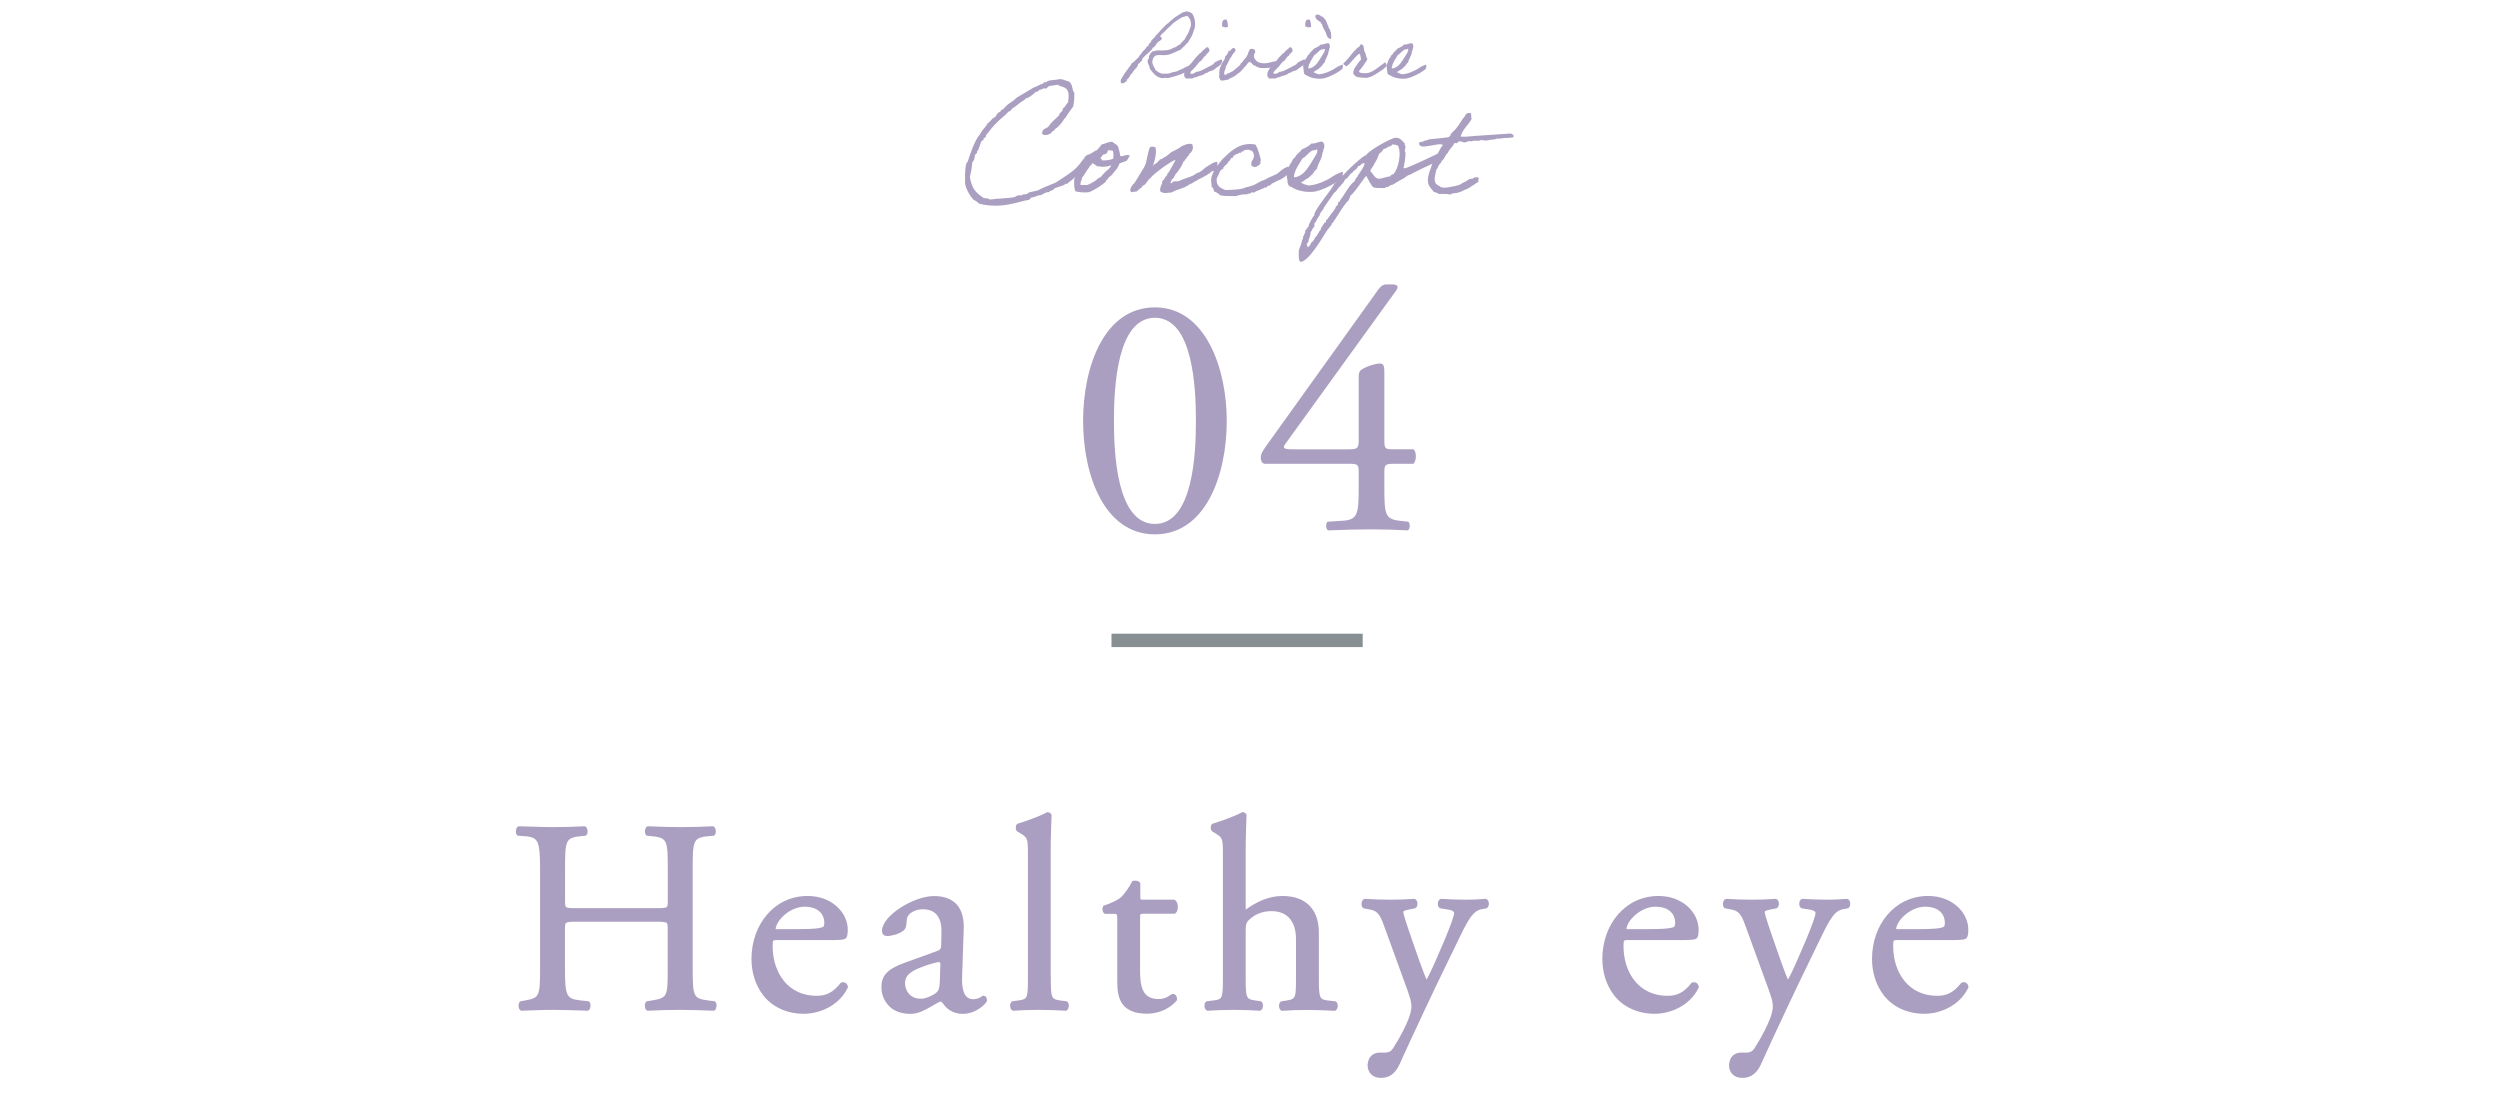 <?xml version="1.0" encoding="UTF-8"?><svg id="_レイヤー_2" xmlns="http://www.w3.org/2000/svg" xmlns:xlink="http://www.w3.org/1999/xlink" viewBox="0 0 295.17 130.38"><defs><style>.cls-1,.cls-2,.cls-3{fill:none;}.cls-4{clip-path:url(#clippath);}.cls-5{fill:#aa9fc0;}.cls-2{stroke:#878f93;stroke-width:1.58px;}.cls-2,.cls-3{stroke-miterlimit:10;}.cls-3{stroke:#aa9fc0;stroke-width:.31px;}</style><clipPath id="clippath"><rect class="cls-1" width="295.17" height="130.38"/></clipPath></defs><g id="_レイヤー_2-2"><g class="cls-4"><g><g><path class="cls-5" d="m144.84,49.69c0,6.43-2.5,13.4-8.48,13.4s-8.48-6.97-8.48-13.4,2.5-13.4,8.48-13.4,8.48,7.21,8.48,13.4Zm-13.32,0c0,3.85.33,12.17,4.84,12.17s4.84-8.32,4.84-12.17-.33-12.17-4.84-12.17-4.84,8.32-4.84,12.17Z"/><path class="cls-5" d="m149.43,54.77c-.37,0-.57-.29-.57-.7,0-.49.16-.74.74-1.56l13.16-18.36c.29-.37.53-.57.94-.57h.7c.41,0,.61.12.61.33,0,.12-.08.29-.21.45l-13.03,18.03c-.49.66.08.66,1.15.66h6.35c.98,0,1.15-.12,1.15-1.07v-7.54c0-.29.04-.62.37-.82.49-.33,1.43-.66,2.09-.7.57-.04.57.45.57,1.27v7.91c0,.78.12.94.82.94h2.62c.37.29.37,1.35,0,1.72h-2.21c-1.03,0-1.23.04-1.23.9v1.84c0,3.24.08,3.77,1.76,3.98l1.07.12c.25.25.21.9-.08,1.02-1.47-.08-2.99-.12-4.26-.12-1.48,0-3.32.04-5.12.12-.29-.12-.33-.78-.08-1.02l1.84-.12c1.72-.12,1.84-.82,1.84-3.98v-1.72c0-.98-.12-1.02-1.19-1.02h-9.8Z"/></g><g><path class="cls-5" d="m140.52,8.19s-.66.4-.64.38c-.58.29-1.27.48-1.99.65-.28-.08-.5.03-.75,0-.67-.11-1.05-.67-1.4-1.13.03-.36-.36-.61-.21-1.07.01-.02.1-.09.11-.11.03-.11.01-.28.04-.37.02-.03.09-.06.11-.11.03-.06.01-.1.06-.16.06-.08.2-.11.21-.21.25.01.4-.14.75-.11.32.03.93,0,1.34-.1.23-.08.38-.25.65-.28.13-.12.31-.22.48-.31.15-.06.18-.22.27-.32.18-.01.16-.23.32-.27.1-.29.28-.51.42-.75.1-.3.21-.58.32-.86.04-.45-.06-.76-.27-1.02-.04-.06-.12-.07-.11-.17-.28.06-.54.11-.75.22-.22.1-.37.28-.59.37-.1.11-.25.18-.37.27-.36.4-.79.7-1.13,1.13-.17-.04-.08.18-.21.16-.09.03-.09.17-.17.21-.07.24.21.12.17.32-.09.26-.38.31-.54.49-.13.17-.22.37-.38.53-.03.04-.12.02-.16.06-.04.04-.02.12-.06.17-.3.33-.77.7-1.13,1.07-.07.07-.03.25-.1.32-.2.07-.22.31-.44.37-.02.36-.28.47-.42.69-.19.18-.27.45-.48.59-.04.12-.12.25-.22.38-.03.04-.18.15-.21.21-.01.02.02.09,0,.11-.17.18-.4.36-.69.27-.11-.36.09-.62.27-.86.06-.08.09-.16.16-.27.04-.08.09-.13.17-.21.02-.03.06-.15.1-.22.01-.01.1-.03.11-.04.03-.08.03-.12.1-.21.14-.19.29-.33.38-.55.31-.14.48-.45.75-.64.13-.29.4-.46.54-.75.12-.1.22-.21.32-.32.1-.11.12-.26.32-.32.04-.18.13-.29.27-.42,0-.01.04-.06.06-.06.02-.03.02-.12.04-.16.16-.19.38-.31.49-.55.36-.3.6-.7.96-1.02.16-.18.33-.35.54-.48.26-.25.51-.49.8-.69.29-.21.63-.37.92-.59.19.03.26-.07.37-.11.32.02.55.13.75.27.27.44.39.95.32,1.51-.02.17-.1.35-.16.54-.06.17-.1.33-.17.48-.15.35-.38.59-.48.86-.16.12-.28.28-.42.42-.14.15-.32.26-.44.44-.52.18-1.03.56-1.71.64-.4.06-.83-.07-1.28.06-.01.04-.16.09-.17.16,0,.07-.08.07-.1.11-.02.02-.11.39-.11.48,0,.38.29.68.38.96.13.07.19.2.37.22.02.16.26.1.32.21h.8c.3-.12.65-.21,1.02-.27.22-.13.47-.21.7-.32.23-.11.44-.27.69-.32.1-.15.13.41.16.42Z"/><path class="cls-5" d="m142.57,8.6c-.02-.08-.37.09-.38.16-.27.15-.62.2-.92.32-.06.12-.16.02-.27.06-.02.01-.13.1-.16.11-.28.04-.57-.01-.8.04-.03-.15-.22-.13-.21-.31-.04-.2-.01-.39.03-.49.1-.21.38-.67.56-.8.35-.29.74-.97,1.11-1.24.03-.12.16-.17.27-.21.01-.16.17-.16.21-.27.1-.07.18-.15.27-.22.1-.04.07-.21.27-.16.22-.02.15.25.27.32-.06.33-.39.39-.48.69-.28.1-.33.44-.55.59-.28.11-.54.66-.78.82-.13.23-.44.31-.48.65.22.15.56-.04.7-.17.4-.03.71-.21,1.02-.37.29-.16.56-.28.85-.45.22-.09.22-.25.41-.36.23-.07.46-.27.74-.29.12.35-.08.68-.58.94-.08.11-.26.17-.35.27-.15.17-.63.13-.75.37Zm2.25-6.28c.11.21.15.5.17.8-.15.19-.53.09-.7,0-.01-.46-.01-.91.54-.8Z"/><path class="cls-5" d="m150.77,7.73s-.62.29-.95.28c-.41.04-.6.04-1.06.02-.13-.09-.36-.1-.49-.21,0-.01-.06-.06-.04-.06-.06-.03-.16-.01-.22-.06-.08-.06-.16-.17-.21-.21-.09-.08-.14-.12-.21-.21-.29.1-.38.4-.59.58-.12.09-.17.22-.27.32-.08.1-.27.16-.27.32-.27.1-.45.34-.69.48-.12.08-.25.15-.38.21-.11.07-.31.07-.37.22-.36-.01-.57.19-.92.06-.06-.17-.29-.44-.11-.65-.11-.22.04-.4,0-.69.19-.35.26-.79.54-1.03.01-.17.16-.2.11-.42.2-.16.33-.38.42-.65.33-.02.3-.41.7-.37-.03.17.17.12.1.32-.02.1-.11.17-.16.27-.15.07-.19.23-.27.37s-.19.25-.27.38c-.01.01.01.09,0,.1-.16.12-.22.52-.42.7.02.39-.32.66-.17,1.02.29.07.25-.18.48-.17.15-.07.27-.16.44-.21.25-.16.44-.38.69-.54.03-.02.03-.08.06-.1.03-.03.21-.1.21-.21.01-.15.26-.22.32-.38.09-.21.29-.32.42-.54.04-.07.01-.16.11-.16.04-.28.16-.49.27-.7.21-.11.48-.04.59.11.16.33-.17.37-.11.75.2.84,1.11.94,1.98.68.18-.01.59-.18.59-.12s.12.5.14.48Z"/><path class="cls-5" d="m152.39,8.6c-.02-.08-.37.09-.38.16-.27.15-.63.2-.92.32-.06.12-.16.02-.27.06-.02.01-.13.1-.16.11-.28.04-.57-.01-.8.04-.03-.15-.22-.13-.21-.31-.04-.2-.01-.39.03-.49.1-.21.38-.67.56-.8.35-.29.74-.97,1.11-1.24.03-.12.16-.17.27-.21.01-.16.17-.16.21-.27.1-.07.18-.15.27-.22.1-.04.07-.21.27-.16.22-.02.15.25.27.32-.06.33-.39.39-.48.69-.28.1-.34.44-.55.59-.28.11-.54.66-.78.82-.13.23-.44.31-.48.65.22.15.56-.04.7-.17.4-.03.71-.21,1.02-.37.29-.16.56-.28.85-.45.22-.09.22-.25.41-.36.23-.07.46-.27.74-.29.12.35-.08.68-.58.94-.08.11-.26.17-.35.27-.15.17-.62.13-.75.37Zm2.25-6.28c.11.21.14.5.17.8-.14.19-.52.09-.7,0-.01-.46-.01-.91.54-.8Z"/><path class="cls-5" d="m158.52,8.08c-.17.27-1.65,1.15-2.49,1.21-.7.04-1.35-.12-1.78-.41-.26-.03-.35-.33-.32-.54-.04-.22-.11-.5-.04-.76,0,0,.04-.02.04-.06.03-.11.21-.65.35-.7.06-.16.11-.32.27-.38.12-.3.42-.44.58-.69.3-.13.59-.27.8-.49.39.03.55-.17.92-.16.16.12.17.27.16.48,0,.09-.02.07-.04.11-.04.08-.02.27-.11.37,0,.44-.41.92-.45,1.31-.16.08-.27.31-.37.44-.1.12-.26.17-.32.31-.26.09-.39.29-.65.38.17.14.44.21.59.26h.11c.59-.03,1.47-.4,1.94-.75.1-.08.32-.19.42-.23.1-.03.31-.15.42-.15,0,.02,0,.4-.03.46Zm-2.54-2.23c-.32.18-.5.51-.8.65-.2.37-.7,1.01-.71,1.58.17.01.37-.08.44-.11.13-.08.21-.12.32-.21.33-.27.77-1.04.97-1.36.1-.16.22-.32.22-.54-.01-.03-.01-.1-.06-.1-.14.1-.29.06-.38.1Zm1.12-1.25c-.4-.06-.47-.46-.58-.8-.11-.2-.22-.38-.32-.59-.06-.1-.06-.21-.11-.32-.04-.09-.18-.14-.16-.27-.28-.18-.6-.32-.65-.75.2-.23.35-.17.63-.03.01.01,0,.04.04.06.3.08.49.33.65.65.07.12.1.3.16.42.01.02.06,0,.06.06.01.1.04.23.11.38.01.02.09.03.1.04.03.08,0,.29.11.32-.01.31.12.67-.03.84Z"/><path class="cls-5" d="m163.58,7.35s.15.42.15.42c0,0-.39.41-.4.39-.58.37-1.13.85-1.88,1.02-.36.03-.76-.02-1.02-.06-.11-.01-.15,0-.27-.06-.02-.01,0-.04-.06-.06-.15,0-.22-.2-.32-.32-.02-.25.08-.38.11-.58.3-.36.47-.75.8-1.07-.02-.24-.07-.56-.17-.7-.32.08-1.25,1.41-1.56,1.5,0,0-.4-.29-.39-.28.17-.15.47-.54.61-.65.15-.17.69-.92.89-1.02.01-.12.37-.35.46-.42.06-.07.01-.28.26-.2.26.07.22.41.27.7.09.13.12.33.21.48-.04.26.17.37.17.59-.1,0-.08.16-.11.21-.04.07-.12.11-.16.16-.12.31-.31.44-.48.7-.06.16-.27.16-.21.42.21.12.55.15.9.11.63-.07,1.2-.57,1.62-.88.17-.15.57-.4.57-.41Z"/><path class="cls-5" d="m168.37,8.08c-.17.27-1.65,1.15-2.49,1.21-.7.04-1.35-.12-1.78-.41-.26-.03-.35-.33-.32-.54-.04-.22-.11-.5-.04-.76,0,0,.04-.02.04-.06.03-.11.21-.65.35-.7.06-.16.11-.32.27-.38.12-.3.42-.44.58-.69.3-.13.59-.27.8-.49.39.03.55-.17.92-.16.16.12.17.27.16.48,0,.09-.02.07-.04.11-.04.08-.02.27-.11.37,0,.44-.41.92-.45,1.31-.16.08-.27.31-.37.44-.1.12-.26.17-.32.31-.26.09-.39.29-.65.38.17.14.44.21.59.26h.11c.59-.03,1.47-.4,1.94-.75.1-.08.32-.19.42-.23.1-.03.31-.15.42-.15,0,.02,0,.4-.03.46Zm-2.54-2.23c-.32.18-.5.51-.8.65-.2.37-.7,1.01-.71,1.58.17.01.37-.08.44-.11.13-.08.21-.12.32-.21.33-.27.77-1.04.97-1.36.1-.16.22-.32.22-.54-.01-.03-.01-.1-.06-.1-.14.1-.29.06-.38.1Z"/><path class="cls-5" d="m128,18.7c0,.08.11.77-.3,1.37-.52.74-1.58,1.55-1.66,1.56v.03c-.02.16-.3-.05-.3.09s-1.22.41-1.31.55c-.06.25-.49.13-.54.38-.68,0-.71.38-1.22.38-.28.05-.5.24-.79.24-.24,0-.22.27-.43.3-1.14.19-2.29.69-3.92.69-.6,0-1.28-.08-1.91-.24-.21-.19-.41-.35-.68-.46-.46-.51-.81-1.12-1-1.9.02-.9-.05-1.64.16-2.43,0-.03.14-.13.14-.14.35-1.03.77-2.45,1.52-3.35.21-.47.62-.74.84-1.2.36-.21.49-.63.92-.76.09-.17.19-.39.38-.54.05-.03.24-.03.24-.11,0-.03-.02-.08-.02-.09,0-.05.22-.08.3-.17.21-.17.35-.41.62-.6.3-.22.69-.44.98-.76.7-.4,1.36-.82,2.05-1.22.43-.11.68-.38,1.14-.46-.02-.03-.02-.05-.02-.08,0-.06.05-.06.11-.06h.13c.14,0,.17-.11.3-.16.33-.11.58-.09,1.07-.16.13-.02.24-.06.35-.06.38,0,.76.24,1.09.3.47.39.3,1.06.6,1.28v.38c0,.49-.05.92-.14,1.29-.27.35-.51.71-.76,1.06-.06.25-.3.32-.38.54-.58.9-1.06,1.03-1.07,1.14-.03.09-.08.14-.19.14h-.03c-.11.27-.46.47-.82.47-.14,0-.41-.02-.41-.21,0-.46.39-.55.7-.73.35-.54.84-.93,1.29-1.36.03-.4.46-.38.46-.84.28-.14.35-.49.6-.68.05-.22.08-.5.08-.76,0-1.22-.76-.98-1.29-1.36-.27.08-.62.08-.9.14-.24.02-.3.22-.46.32-.08-.02-.13-.03-.19-.03-.24,0-.32.17-.57.17-.17.05-.16.24-.36.24-.02,0-.06,0-.09-.02-.28.28-.55.52-.9.7-.11.09-.38.03-.38.22-.49.27-.92.68-1.37.98-.25.11-.28.43-.6.46-.41.52-1.01.88-1.44,1.37-.41.38-.87,1.01-1.22,1.44,0,.19-.05.3-.19.3h-.05c-.03.13-.02.3-.17.3-.24,0-.38,1.22-.65,1.29.11.27-.25.3-.25.5,0,.3-.08.57-.28.77-.06.62-.16,1.2-.3,1.75.22,1.23.51,1.74,1.66,2.5.28,0,.54.03.7.16.95-.14,2.05-.11,2.95-.3.13-.1.38-.21.57-.21.08,0,.14.02.19.05.22-.3.49.03.9-.38.33-.09.66-.14,1-.22.66-.35,1.39-.63,2.12-.92.71-.46,1.58-1,2.16-1.48.51-.41.87-.93,1.26-1.45Z"/><path class="cls-5" d="m128.04,18.56c.06-.03.21-.21.38-.3.46-.06.65-.39,1.06-.52.25-.19.39-.47.62-.7.43-.06.69-.3,1.2-.3.25.19.79.39.77.84.13.27.14.57.19.82.02.03.09.06.22.03.22-.05.02.02.24-.06.27-.11.65-.05.65-.03.02.13-.3.6-.38.66-.03.02-.09.03-.22.08-.25.09-.09.02-.33.11-.25.09-.28.13-.28.14-.19.62-.6.9-.92,1.36-.09.09-.49.32-.44.46-.19.03-.13.17-.32.38-.54.44-1.14.82-1.82,1.14-.54.11-1.29.03-1.67-.08-.21-.33-.16-.92-.16-1.44.08-.17.14-.38.24-.54.03-.06.19-.09.22-.16.06-.09.03-.21.08-.3.19-.33.25-.69.52-.95.06-.17.13-.43.16-.65Zm.84.92c-.19.02-.22.19-.3.3-.32.39-.54.88-.84,1.22,0,.33-.22.44-.16.84h.77c.16-.02.71-.33.76-.38.06-.06.06-.03.16-.08.24-.14.38-.41.68-.46.14-.17.28-.36.46-.52.16-.17.32-.33.52-.46.11-.19.24-.19.24-.44-.25.16-.76.19-1.07.21-.11-.09-.33-.06-.54-.06-.21-.13-.35-.32-.6-.38-.02.09-.11.09-.08.22Zm1.89-1.52c-.09.19-.32.25-.54.3-.05.16-.43.38-.22.54.02-.13.11,0,.08.14.46.03,1.09-.06,1.37-.22-.03-.3.06-.73-.08-.92-.09,0-.43-.1-.54-.06-.02.09-.11.09-.08.22Z"/><path class="cls-5" d="m141.72,21.08c-.27.09-.33.22-.76.41-.27.24-.41.17-.69.39-.58.41-1.31.46-1.93.84-.44.02-1.03.21-1.37-.16-.02-.38.11-.68.24-.9.02-.03-.03-.14,0-.16.08-.06.02-.13.08-.22.02-.05.11-.02.14-.08.08-.13.08-.21.16-.3.05-.08.16-.14.22-.24.02-.02-.02-.13,0-.14.08-.06.09-.08.16-.16.16-.22.65-1.15.84-1.5-.63.22-2.01,1.25-2.48,1.67-.14.14-.38.3-.47.47-.35.22-.46.63-.79.87-.25.02-.22.33-.46.38-.16.11-.28.27-.46.38-.39-.05-.49.21-.7-.08-.03-.38.17-.52.3-.76.21-.14.32-.39.46-.6.24-.46.88-1.34,1.07-1.88.06-.27.35-1.59.43-1.78.11-.27.28-.24.66-.17.27.25,0,1.64-.19,1.96.11.05,0,.08,0,.16h-.08c.05.22.13-.11.24-.08.14,0,.05-.21.25-.14.08-.21.3-.27.38-.46.17.05.24-.08.38-.16.21-.11.38-.21.6-.38.08-.05.16-.17.24-.22.36-.25.95-.44,1.29-.76.27-.13.92-.44,1.29-.24.22.49-.06.96-.38,1.14.03.3-.32.24-.3.54-.22.03-.17.33-.38.38-.11.43-.66,1.22-.92,1.48-.1.21-.19.38-.32.54-.22.03-.14.36-.3.46.13.21.28-.17.46-.16.16-.06.41.05.54-.06.21-.02.21-.09.38-.14.82-.35,1.07-.28,1.75-.77.33-.13.3-.09.57-.28.19-.13.28-.24.39-.35.13-.05.35-.24.46-.29.3-.16.54-.41,1-.43.08.74-.09,1.04-.33,1.06-.14,0-.4.09-.41.16-.32.27-.92.6-1.26.76Z"/><path class="cls-5" d="m152.19,20.31c-.11.36-.95.93-1.33,1.01-.22.13-.49.27-.73.38-.03.02-.13.17-.14.17-.16.05-.41.06-.46.28-.32-.09-.3.16-.54.14-.25.17-.65.21-.87.43-.13.05-.44-.09-.44.08-.05.13-.36-.02-.38.14-.57-.03-.96.08-1.37.21-.63-.02-1.29.03-1.82-.08-.24-.17-.43-.38-.76-.46-.05-.22-.09-.46-.3-.54.02-.5-.09-.44-.05-.98.03-.32.3-.76.36-1.07.43-.46.73-1.04,1.2-1.44.85-.84,1.93-1.82,3.65-1.52.35.5.49,1.22.68,1.89-.16-.02-.03.27-.08.38-.21.19-.58.62-1.06.22.02-.13-.03-.25,0-.38.05-.25.33-.41.3-.84,0-.16-.08-.25-.14-.44-.35-.24-.73-.3-1.14-.08q.08.16-.08.08c-.16-.08-.11.13-.16.14-.05.03-.16-.02-.22,0-.09.06-.19.22-.38.16-.05.11-.21.14-.3.22-.06.06-.05.36-.3.24,0,.25-.17.33-.32.46-.08.38-.54.39-.6.82-.19.05-.27.19-.38.3-.16.62-.54.7-.32,1.45.16.43.57.6.98.76.84-.05,1.75-.02,2.35-.3.24-.09.55-.11.76-.22.54-.13.9-.54,1.44-.66.43-.24.9-.47,1.37-.65.43-.22.76-.66,1.23-.84.27-.16.52-.16.32.52Z"/><path class="cls-5" d="m158.5,20.94c-.24.38-2.34,1.63-3.52,1.71-1,.06-1.91-.17-2.51-.58-.36-.05-.49-.47-.46-.76-.06-.32-.16-.71-.06-1.07,0,0,.06-.03.06-.08.05-.16.3-.92.49-1,.08-.22.16-.46.38-.54.17-.43.6-.62.82-.98.43-.19.84-.38,1.14-.7.55.05.77-.24,1.29-.22.22.17.24.38.22.68,0,.13-.03.09-.06.16-.06.11-.03.38-.16.52,0,.62-.58,1.29-.63,1.85-.22.11-.38.44-.52.62-.14.17-.36.24-.46.44-.36.13-.55.41-.92.54.24.21.62.3.84.36h.16c.84-.05,2.08-.57,2.75-1.06.14-.11.46-.27.6-.33.14-.05.44-.21.6-.21,0,.03,0,.57-.05.65Zm-3.58-3.16c-.46.25-.71.73-1.14.92-.28.52-1,1.42-1.01,2.23.24.02.52-.11.62-.16.19-.11.3-.17.46-.3.47-.38,1.09-1.47,1.37-1.93.14-.22.32-.46.32-.76-.02-.05-.02-.14-.08-.14-.21.14-.41.08-.54.14Z"/><path class="cls-5" d="m170.36,18.15s-.93,1.04-.95,1.04c-.22.09-2.84,1.33-2.88,1.42-.27.05-.49.19-.68.38-.41.21-.95.51-1.41.81-.16.03-.3.09-.44.16-.03.19-.43.06-.47.24h-.54c-.28,0-.57,0-.84-.08-.38-.38-.58-.9-.84-1.36-.38.41-1.55,2.24-1.9,2.35.06.24-.16.3-.14.52-.43.24-1.52,2.13-1.89,2.65-.09.03-.17.13-.16.24-.21.32-.49.57-.68.9-.43.71-2.08,3.49-2.97,3.49h-.06c-.25-.28-.14-1-.16-1.36.14-.41.33-.79.39-1.22.17-.11.03-.44.22-.54,0-.17.16-.28.16-.46l-.02-.14c.21-.05.17-.35.38-.38-.03-.22.51-1.26.7-1.36-.19-.49,2.12-3.11,2.34-3.73.14-.08,1.36-1.31,1.37-1.36.27-.33,2.08-2.02,2.42-2.05.14-.43,2.94-2.05,3.49-2.05.5,0,.74.35,1.06.69-.05.09.02.22.08.3v.06c0,.19-.08.36-.08.55l.08.14v.16c0,.57-.11,1.12-.22,1.66.03.03.08.05.11.05.35,0,3.52-1.53,4-1.77l.52.03Zm-9.55,1.17c-.16.13-.24.3-.46.3-.09.36-.49.46-.68.76-.33.17-.44.57-.76.76-.21.02-.14.32-.3.38-.05.21-.32.21-.32.46-.27.03-.46.66-.76.76-.02.03-1.11,1.61-1.2,1.74-.11.39-.5.55-.54,1-.28.25-.32.65-.6.9v.38c-.24.16-.28.47-.46.68.03.36-.13.58-.24.92.08.24-.09.22-.14.38-.03.02-.08.03-.08.06,0,.11.11.19.11.28,0,.05-.02.08-.03.11.27-.06.36-.32.46-.54.22-.14.38-.35.44-.6.33-.22.39-.68.69-.92v-.14c.11-.21.32-.49.44-.69l.16-.06c.06-.09-.05-.33.16-.32.29-.47.68-.88.98-1.36-.02-.14.09-.25.22-.3.09-.14.06-.32.16-.46h.16v-.16c.58-.7,1.01-1.74,1.74-2.27.02-.3.32-.41.38-.68.19-.27.77-1.07.77-1.39,0-.05-.02-.06-.09-.05-.06.05-.14.08-.22.08Zm3.55-2.27c-.02.09-.11.14-.14.22-.38-.05-.47.32-.84.3-.14.24-.35.46-.58.62-.06.39-.52,1.15-.74,1.52-.13.16-.24.3-.27.52.36.24.47.87,1.03.87.41,0,.87-.27,1.34-.27-.02-.17.27-.25.4-.3.46-.58.69-1.64.69-2.37,0-.33-.05-.66-.19-.96-.21-.08-.39-.14-.62-.14h-.08Z"/><path class="cls-5" d="m174.6,21.45c-.38.17-.55.38-.81.51-.16.08-.43.32-.68.39-.05,0-.28.11-.33.14-.09.03-.11.09-.3.14-.09.03-.38.13-.52.16-.24.06.02-.05-.32.03-.16.03-.3.06-.46.16-.33-.14-.9-.06-1.36-.08-.09-.16-.33-.17-.54-.24-.19-.32-.6-.6-.68-1.14-.06-.39.05-.79.16-1.2.19-.39.3-1.09.52-1.29.38-.62.63-1.36,1.07-1.9-.11-.13-.38-.11-.62-.08-.17.03-.55.11-.9.16-.49.05-1.14.28-1.29-.24-.03-.3.39-.16.54-.3.14-.13.49-.06.6-.22.79-.05,1.52-.16,2.27-.24.13-.02.24-.14.3-.22.05-.06.03-.16.08-.22.11-.14.44-.4.6-.62.32-.38.55-.81.84-1.22.27-.19.24-.66.76-.6.32,0,.06.54.24.68-.38.74-1.04,1.18-1.3,2.05.03.16.38.03.54.08,1.75-.16,3.62-.24,5.37-.38.19.09.46.22.27.46-.4.03-.73.08-.71.06-.44-.02-.73.13-1.22.08-.33.19-.63.06-1.06.22-.3.02-.57,0-.76-.06-.52.24-.55-.02-1.07.14q-.22.06-.44,0c-.14.06-.28.13-.46.16-.19.03-.57-.32-.84,0,.02.16-.27.03-.38.08-.17.44-.58.66-.76,1.14-.38.27-.35.73-.76.98.02.21-.21.3-.3.46-.11.16-.11.41-.3.52-.09.6-.35,1.09-.08,1.67.17.13.28.25.46.3.06.02.05.06.06.08.51.24,1.2,0,1.75-.08.24-.06.62-.13.87-.35.02-.02.43-.22.44-.22.13-.06.22-.17.36-.24.13-.05.33-.05.46-.08.08-.17.36-.13.58-.16.24.19-.06.33.08.5Z"/></g><g><g><path class="cls-5" d="m68.16,108.67c-1.55,0-1.61.06-1.61,1.03v4.54c0,3.38.16,3.83,1.97,4.03l.93.1c.19.13.13.71-.06.81-1.74-.06-2.84-.1-4.09-.1-1.39,0-2.48.06-3.74.1-.19-.1-.26-.61-.06-.81l.55-.1c1.8-.32,1.87-.64,1.87-4.03v-11.6c0-3.38-.23-3.93-1.9-4.06l-.84-.06c-.19-.13-.13-.71.06-.81,1.58.03,2.67.1,4.06.1,1.26,0,2.35-.03,3.74-.1.19.1.26.68.06.81l-.61.06c-1.87.19-1.93.68-1.93,4.06v3.71c0,1,.06,1.03,1.61,1.03h9.22c1.55,0,1.61-.03,1.61-1.03v-3.71c0-3.38-.06-3.87-1.97-4.06l-.61-.06c-.19-.13-.13-.71.06-.81,1.48.06,2.58.1,3.9.1s2.35-.03,3.8-.1c.19.1.26.68.06.81l-.68.06c-1.87.19-1.93.68-1.93,4.06v11.6c0,3.38.06,3.8,1.93,4.03l.77.1c.19.13.13.71-.06.81-1.55-.06-2.64-.1-3.9-.1-1.32,0-2.48.03-3.9.1-.19-.1-.26-.61-.06-.81l.61-.1c1.97-.32,1.97-.64,1.97-4.03v-4.54c0-.97-.06-1.03-1.61-1.03h-9.22Z"/><path class="cls-5" d="m91.94,110.83c-.84,0-.87.06-.87.87,0,3.25,1.9,6.03,5.35,6.03,1.06,0,1.97-.32,2.96-1.58.32-.1.55.1.58.39-1.06,2.19-3.38,3-5.06,3-2.09,0-3.74-.9-4.67-2.13-.97-1.26-1.35-2.77-1.35-4.19,0-3.96,2.61-7.28,6.48-7.28,2.77,0,4.58,1.9,4.58,3.83,0,.45-.06.71-.13.84-.1.19-.55.23-1.9.23h-5.96Zm2-.97c2.38,0,3.09-.13,3.35-.32.1-.06.19-.19.19-.61,0-.9-.61-2.03-2.48-2.03s-3.54,1.74-3.58,2.8c0,.06,0,.16.23.16h2.29Z"/><path class="cls-5" d="m110.73,112.41c.48-.16.55-.45.55-.93l.03-1.48c.03-1.19-.35-2.8-2.35-2.8-.9,0-2,.45-2.06,1.45-.03.52-.06.9-.32,1.1-.48.39-1.35.61-1.84.61-.29,0-.45-.16-.45-.45,0-1.68,3.64-3.96,5.99-3.96s3.45,1.35,3.35,3.77l-.19,5.61c-.06,1.48.23,2.8,1.48,2.8.32,0,.61-.1.81-.19.16-.1.32-.23.42-.23.13,0,.23.19.23.42,0,.16-1.13,1.42-2.71,1.42-.77,0-1.55-.29-2.09-1-.13-.19-.32-.45-.52-.45-.23,0-.61.29-1.26.64-.71.39-1.42.81-2.32.81s-1.71-.26-2.26-.74c-.61-.55-1-1.35-1-2.26,0-1.26.61-2,2.67-2.74l3.83-1.39Zm-2,5.67c.64,0,1.64-.48,1.97-.81.39-.39.39-.84.42-1.51l.06-1.9c0-.35-.13-.42-.32-.42s-.74.13-1.32.32c-1.9.64-2.84,1.13-2.84,2.38,0,.55.39,1.93,2.03,1.93Z"/><path class="cls-5" d="m123.91,115.47c0,2.32.06,2.64,1.22,2.8l.77.1c.23.16.16.71-.06.81-1.06-.06-2-.1-3.13-.1s-2.13.03-3.09.1c-.23-.1-.29-.64-.06-.81l.74-.1c1.19-.16,1.22-.48,1.22-2.8v-14.57c0-1.9-.03-2.09-1-2.67l-.32-.19c-.16-.1-.16-.55,0-.64.81-.26,2.32-.74,3.48-1.35.13,0,.26.06.32.19-.03.97-.1,2.58-.1,4v15.24Z"/><path class="cls-5" d="m135.03,107.73c-.55,0-.58.1-.58.77v6.03c0,1.87.23,3.58,2.35,3.58.32,0,.61-.06.87-.16.29-.1.71-.45.81-.45.26,0,.39.35.32.55-.58.68-1.74,1.48-3.38,1.48-2.77,0-3.35-1.55-3.35-3.48v-7.38c0-.87-.03-.93-.68-.93h-.9c-.19-.13-.23-.48-.1-.68.93-.29,1.74-.71,2.06-1,.42-.39,1.03-1.26,1.35-1.9.16-.06.55-.06.68.16v1.45c0,.58.03.61.58.61h3.58c.39.29.32,1.16.03,1.35h-3.64Z"/><path class="cls-5" d="m144.54,100.9c0-1.9-.03-2.09-1-2.67l-.32-.19c-.16-.1-.16-.55,0-.64.81-.26,2.32-.74,3.48-1.35.13,0,.26.06.32.19-.03.97-.1,2.58-.1,4v6.77c0,.29.03.55.13.61,1.16-.9,2.71-1.68,4.35-1.68,3.06,0,4.16,1.9,4.16,4.16v5.38c0,2.32.06,2.67,1.22,2.8l.87.1c.23.16.16.71-.06.81-1.16-.06-2.09-.1-3.22-.1s-2.13.03-3,.1c-.23-.1-.29-.64-.06-.81l.64-.1c1.19-.19,1.22-.48,1.22-2.8v-4.61c0-2.06-1-3.45-3.06-3.45-1.1,0-1.93.39-2.51.87s-.68.64-.68,1.77v5.41c0,2.32.06,2.64,1.22,2.8l.68.1c.23.13.16.71-.06.81-.97-.06-1.9-.1-3.03-.1s-2.13.03-3.16.1c-.23-.1-.29-.64-.06-.81l.81-.1c1.19-.13,1.22-.48,1.22-2.8v-14.57Z"/><path class="cls-5" d="m161.65,125.72c0-.87.58-1.29,1.29-1.29h.61c.52,0,.84-.23,1.06-.58.93-1.45,1.58-2.8,1.87-3.58.1-.26.32-.93.32-1.39,0-.64-.13-1.03-.55-2.22l-2.51-6.9c-.55-1.51-.77-2.29-1.9-2.51l-.81-.16c-.19-.16-.16-.71.1-.81,1.03.06,2,.1,3.06.1.87,0,1.77-.03,2.8-.1.26.1.29.64.06.81l-.81.16c-.45.1-.71.19-.71.42,0,.39.74,2.48.93,3.03l1.03,2.96c.19.52.81,2.22.93,2.29.1-.06.61-1.06,1.19-2.38l1.1-2.55c.71-1.68,1.13-2.87,1.13-3.22,0-.23-.19-.45-.77-.55l-1-.16c-.23-.16-.19-.71.06-.81,1.03.06,2,.1,2.84.1s1.55-.03,2.45-.1c.26.13.29.61.06.81l-.55.1c-1.06.19-1.64,1.13-2.74,3.42l-1.8,3.71c-1.06,2.16-3.71,7.77-5.29,11.28-.55,1.22-1.32,1.51-2.06,1.51-.93,0-1.42-.58-1.42-1.39Z"/><path class="cls-5" d="m192.4,110.83c-.84,0-.87.06-.87.87,0,3.25,1.9,6.03,5.35,6.03,1.06,0,1.97-.32,2.96-1.58.32-.1.55.1.58.39-1.06,2.19-3.38,3-5.06,3-2.09,0-3.74-.9-4.67-2.13-.97-1.26-1.35-2.77-1.35-4.19,0-3.96,2.61-7.28,6.48-7.28,2.77,0,4.58,1.9,4.58,3.83,0,.45-.06.71-.13.84-.1.19-.55.23-1.9.23h-5.96Zm2-.97c2.38,0,3.09-.13,3.35-.32.1-.06.19-.19.19-.61,0-.9-.61-2.03-2.48-2.03s-3.54,1.74-3.58,2.8c0,.06,0,.16.23.16h2.29Z"/><path class="cls-5" d="m204.32,125.72c0-.87.58-1.29,1.29-1.29h.61c.52,0,.84-.23,1.06-.58.93-1.45,1.58-2.8,1.87-3.58.1-.26.32-.93.32-1.39,0-.64-.13-1.03-.55-2.22l-2.51-6.9c-.55-1.51-.77-2.29-1.9-2.51l-.81-.16c-.19-.16-.16-.71.1-.81,1.03.06,2,.1,3.06.1.87,0,1.77-.03,2.8-.1.26.1.29.64.06.81l-.81.16c-.45.1-.71.19-.71.42,0,.39.74,2.48.93,3.03l1.03,2.96c.19.52.81,2.22.93,2.29.1-.06.61-1.06,1.19-2.38l1.1-2.55c.71-1.68,1.13-2.87,1.13-3.22,0-.23-.19-.45-.77-.55l-1-.16c-.23-.16-.19-.71.06-.81,1.03.06,2,.1,2.84.1s1.55-.03,2.45-.1c.26.13.29.61.06.81l-.55.1c-1.06.19-1.64,1.13-2.74,3.42l-1.8,3.71c-1.06,2.16-3.71,7.77-5.29,11.28-.55,1.22-1.32,1.51-2.06,1.51-.93,0-1.42-.58-1.42-1.39Z"/><path class="cls-5" d="m224.24,110.83c-.84,0-.87.06-.87.87,0,3.25,1.9,6.03,5.35,6.03,1.06,0,1.97-.32,2.96-1.58.32-.1.55.1.58.39-1.06,2.19-3.38,3-5.06,3-2.09,0-3.74-.9-4.67-2.13-.97-1.26-1.35-2.77-1.35-4.19,0-3.96,2.61-7.28,6.48-7.28,2.77,0,4.58,1.9,4.58,3.83,0,.45-.06.71-.13.84-.1.19-.55.23-1.9.23h-5.96Zm2-.97c2.38,0,3.09-.13,3.35-.32.1-.06.19-.19.19-.61,0-.9-.61-2.03-2.48-2.03s-3.54,1.74-3.58,2.8c0,.06,0,.16.23.16h2.29Z"/></g><g><path class="cls-3" d="m68.16,108.67c-1.55,0-1.61.06-1.61,1.03v4.54c0,3.38.16,3.83,1.97,4.03l.93.1c.19.13.13.71-.06.81-1.74-.06-2.84-.1-4.09-.1-1.39,0-2.48.06-3.74.1-.19-.1-.26-.61-.06-.81l.55-.1c1.8-.32,1.87-.64,1.87-4.03v-11.6c0-3.38-.23-3.93-1.9-4.06l-.84-.06c-.19-.13-.13-.71.06-.81,1.58.03,2.67.1,4.06.1,1.26,0,2.35-.03,3.74-.1.19.1.26.68.06.81l-.61.06c-1.87.19-1.93.68-1.93,4.06v3.71c0,1,.06,1.03,1.61,1.03h9.22c1.55,0,1.61-.03,1.61-1.03v-3.71c0-3.38-.06-3.87-1.97-4.06l-.61-.06c-.19-.13-.13-.71.06-.81,1.48.06,2.58.1,3.9.1s2.35-.03,3.8-.1c.19.1.26.68.06.81l-.68.06c-1.87.19-1.93.68-1.93,4.06v11.6c0,3.38.06,3.8,1.93,4.03l.77.1c.19.13.13.71-.06.81-1.55-.06-2.64-.1-3.9-.1-1.32,0-2.48.03-3.9.1-.19-.1-.26-.61-.06-.81l.61-.1c1.97-.32,1.97-.64,1.97-4.03v-4.54c0-.97-.06-1.03-1.61-1.03h-9.22Z"/><path class="cls-3" d="m91.94,110.83c-.84,0-.87.06-.87.87,0,3.25,1.9,6.03,5.35,6.03,1.06,0,1.97-.32,2.96-1.58.32-.1.55.1.58.39-1.06,2.19-3.38,3-5.06,3-2.09,0-3.74-.9-4.67-2.13-.97-1.26-1.35-2.77-1.35-4.19,0-3.96,2.61-7.28,6.48-7.28,2.77,0,4.58,1.9,4.58,3.83,0,.45-.06.71-.13.84-.1.19-.55.23-1.9.23h-5.96Zm2-.97c2.38,0,3.09-.13,3.35-.32.1-.06.19-.19.19-.61,0-.9-.61-2.03-2.48-2.03s-3.54,1.74-3.58,2.8c0,.06,0,.16.23.16h2.29Z"/><path class="cls-3" d="m110.73,112.41c.48-.16.55-.45.55-.93l.03-1.48c.03-1.19-.35-2.8-2.35-2.8-.9,0-2,.45-2.06,1.45-.03.52-.06.9-.32,1.1-.48.39-1.35.61-1.84.61-.29,0-.45-.16-.45-.45,0-1.68,3.64-3.96,5.99-3.96s3.45,1.35,3.35,3.77l-.19,5.61c-.06,1.48.23,2.8,1.48,2.8.32,0,.61-.1.81-.19.16-.1.32-.23.42-.23.13,0,.23.19.23.42,0,.16-1.13,1.42-2.71,1.42-.77,0-1.55-.29-2.09-1-.13-.19-.32-.45-.52-.45-.23,0-.61.29-1.26.64-.71.39-1.42.81-2.32.81s-1.71-.26-2.26-.74c-.61-.55-1-1.35-1-2.26,0-1.26.61-2,2.67-2.74l3.83-1.39Zm-2,5.67c.64,0,1.64-.48,1.97-.81.39-.39.39-.84.42-1.51l.06-1.9c0-.35-.13-.42-.32-.42s-.74.13-1.32.32c-1.9.64-2.84,1.13-2.84,2.38,0,.55.39,1.93,2.03,1.93Z"/><path class="cls-3" d="m123.91,115.47c0,2.32.06,2.64,1.22,2.8l.77.1c.23.16.16.71-.06.81-1.06-.06-2-.1-3.13-.1s-2.13.03-3.09.1c-.23-.1-.29-.64-.06-.81l.74-.1c1.19-.16,1.22-.48,1.22-2.8v-14.57c0-1.9-.03-2.09-1-2.67l-.32-.19c-.16-.1-.16-.55,0-.64.81-.26,2.32-.74,3.48-1.35.13,0,.26.06.32.19-.03.97-.1,2.58-.1,4v15.24Z"/><path class="cls-3" d="m135.03,107.73c-.55,0-.58.1-.58.77v6.03c0,1.87.23,3.58,2.35,3.58.32,0,.61-.06.87-.16.29-.1.71-.45.81-.45.26,0,.39.35.32.55-.58.68-1.74,1.48-3.38,1.48-2.77,0-3.35-1.55-3.35-3.48v-7.38c0-.87-.03-.93-.68-.93h-.9c-.19-.13-.23-.48-.1-.68.93-.29,1.74-.71,2.06-1,.42-.39,1.03-1.26,1.35-1.9.16-.06.55-.06.68.16v1.45c0,.58.03.61.58.61h3.58c.39.29.32,1.16.03,1.35h-3.64Z"/><path class="cls-3" d="m144.54,100.9c0-1.9-.03-2.09-1-2.67l-.32-.19c-.16-.1-.16-.55,0-.64.81-.26,2.32-.74,3.48-1.35.13,0,.26.06.32.19-.03.97-.1,2.58-.1,4v6.77c0,.29.03.55.13.61,1.16-.9,2.71-1.68,4.35-1.68,3.06,0,4.16,1.9,4.16,4.16v5.38c0,2.32.06,2.67,1.22,2.8l.87.1c.23.16.16.71-.06.81-1.16-.06-2.09-.1-3.22-.1s-2.13.03-3,.1c-.23-.1-.29-.64-.06-.81l.64-.1c1.19-.19,1.22-.48,1.22-2.8v-4.61c0-2.06-1-3.45-3.06-3.45-1.1,0-1.93.39-2.51.87s-.68.64-.68,1.77v5.41c0,2.32.06,2.64,1.22,2.8l.68.1c.23.13.16.71-.06.81-.97-.06-1.9-.1-3.03-.1s-2.13.03-3.16.1c-.23-.1-.29-.64-.06-.81l.81-.1c1.19-.13,1.22-.48,1.22-2.8v-14.57Z"/><path class="cls-3" d="m161.65,125.72c0-.87.58-1.29,1.29-1.29h.61c.52,0,.84-.23,1.06-.58.93-1.45,1.58-2.8,1.87-3.58.1-.26.32-.93.32-1.39,0-.64-.13-1.03-.55-2.22l-2.51-6.9c-.55-1.51-.77-2.29-1.9-2.51l-.81-.16c-.19-.16-.16-.71.1-.81,1.03.06,2,.1,3.06.1.87,0,1.77-.03,2.8-.1.26.1.29.64.06.81l-.81.16c-.45.1-.71.19-.71.42,0,.39.74,2.48.93,3.03l1.03,2.96c.19.52.81,2.22.93,2.29.1-.06.61-1.06,1.19-2.38l1.1-2.55c.71-1.68,1.13-2.87,1.13-3.22,0-.23-.19-.45-.77-.55l-1-.16c-.23-.16-.19-.71.06-.81,1.03.06,2,.1,2.84.1s1.55-.03,2.45-.1c.26.13.29.61.06.81l-.55.1c-1.06.19-1.64,1.13-2.74,3.42l-1.8,3.71c-1.06,2.16-3.71,7.77-5.29,11.28-.55,1.22-1.32,1.51-2.06,1.51-.93,0-1.42-.58-1.42-1.39Z"/><path class="cls-3" d="m192.4,110.83c-.84,0-.87.06-.87.87,0,3.25,1.9,6.03,5.35,6.03,1.06,0,1.97-.32,2.96-1.58.32-.1.55.1.58.39-1.06,2.19-3.38,3-5.06,3-2.09,0-3.74-.9-4.67-2.13-.97-1.26-1.35-2.77-1.35-4.19,0-3.96,2.61-7.28,6.48-7.28,2.77,0,4.58,1.9,4.58,3.83,0,.45-.06.71-.13.84-.1.19-.55.23-1.9.23h-5.96Zm2-.97c2.38,0,3.09-.13,3.35-.32.1-.06.19-.19.19-.61,0-.9-.61-2.03-2.48-2.03s-3.54,1.74-3.58,2.8c0,.06,0,.16.23.16h2.29Z"/><path class="cls-3" d="m204.32,125.72c0-.87.58-1.29,1.29-1.29h.61c.52,0,.84-.23,1.06-.58.93-1.45,1.58-2.8,1.87-3.58.1-.26.32-.93.32-1.39,0-.64-.13-1.03-.55-2.22l-2.51-6.9c-.55-1.51-.77-2.29-1.9-2.51l-.81-.16c-.19-.16-.16-.71.1-.81,1.03.06,2,.1,3.06.1.87,0,1.77-.03,2.8-.1.26.1.29.64.06.81l-.81.16c-.45.1-.71.19-.71.42,0,.39.74,2.48.93,3.03l1.03,2.96c.19.52.81,2.22.93,2.29.1-.06.61-1.06,1.19-2.38l1.1-2.55c.71-1.68,1.13-2.87,1.13-3.22,0-.23-.19-.45-.77-.55l-1-.16c-.23-.16-.19-.71.06-.81,1.03.06,2,.1,2.84.1s1.55-.03,2.45-.1c.26.13.29.61.06.81l-.55.1c-1.06.19-1.64,1.13-2.74,3.42l-1.8,3.71c-1.06,2.16-3.71,7.77-5.29,11.28-.55,1.22-1.32,1.51-2.06,1.51-.93,0-1.42-.58-1.42-1.39Z"/><path class="cls-3" d="m224.24,110.83c-.84,0-.87.06-.87.87,0,3.25,1.9,6.03,5.35,6.03,1.06,0,1.97-.32,2.96-1.58.32-.1.55.1.58.39-1.06,2.19-3.38,3-5.06,3-2.09,0-3.74-.9-4.67-2.13-.97-1.26-1.35-2.77-1.35-4.19,0-3.96,2.61-7.28,6.48-7.28,2.77,0,4.58,1.9,4.58,3.83,0,.45-.06.71-.13.84-.1.19-.55.23-1.9.23h-5.96Zm2-.97c2.38,0,3.09-.13,3.35-.32.1-.06.19-.19.19-.61,0-.9-.61-2.03-2.48-2.03s-3.54,1.74-3.58,2.8c0,.06,0,.16.23.16h2.29Z"/></g></g><line class="cls-2" x1="131.23" y1="75.61" x2="160.89" y2="75.61"/></g></g></g></svg>